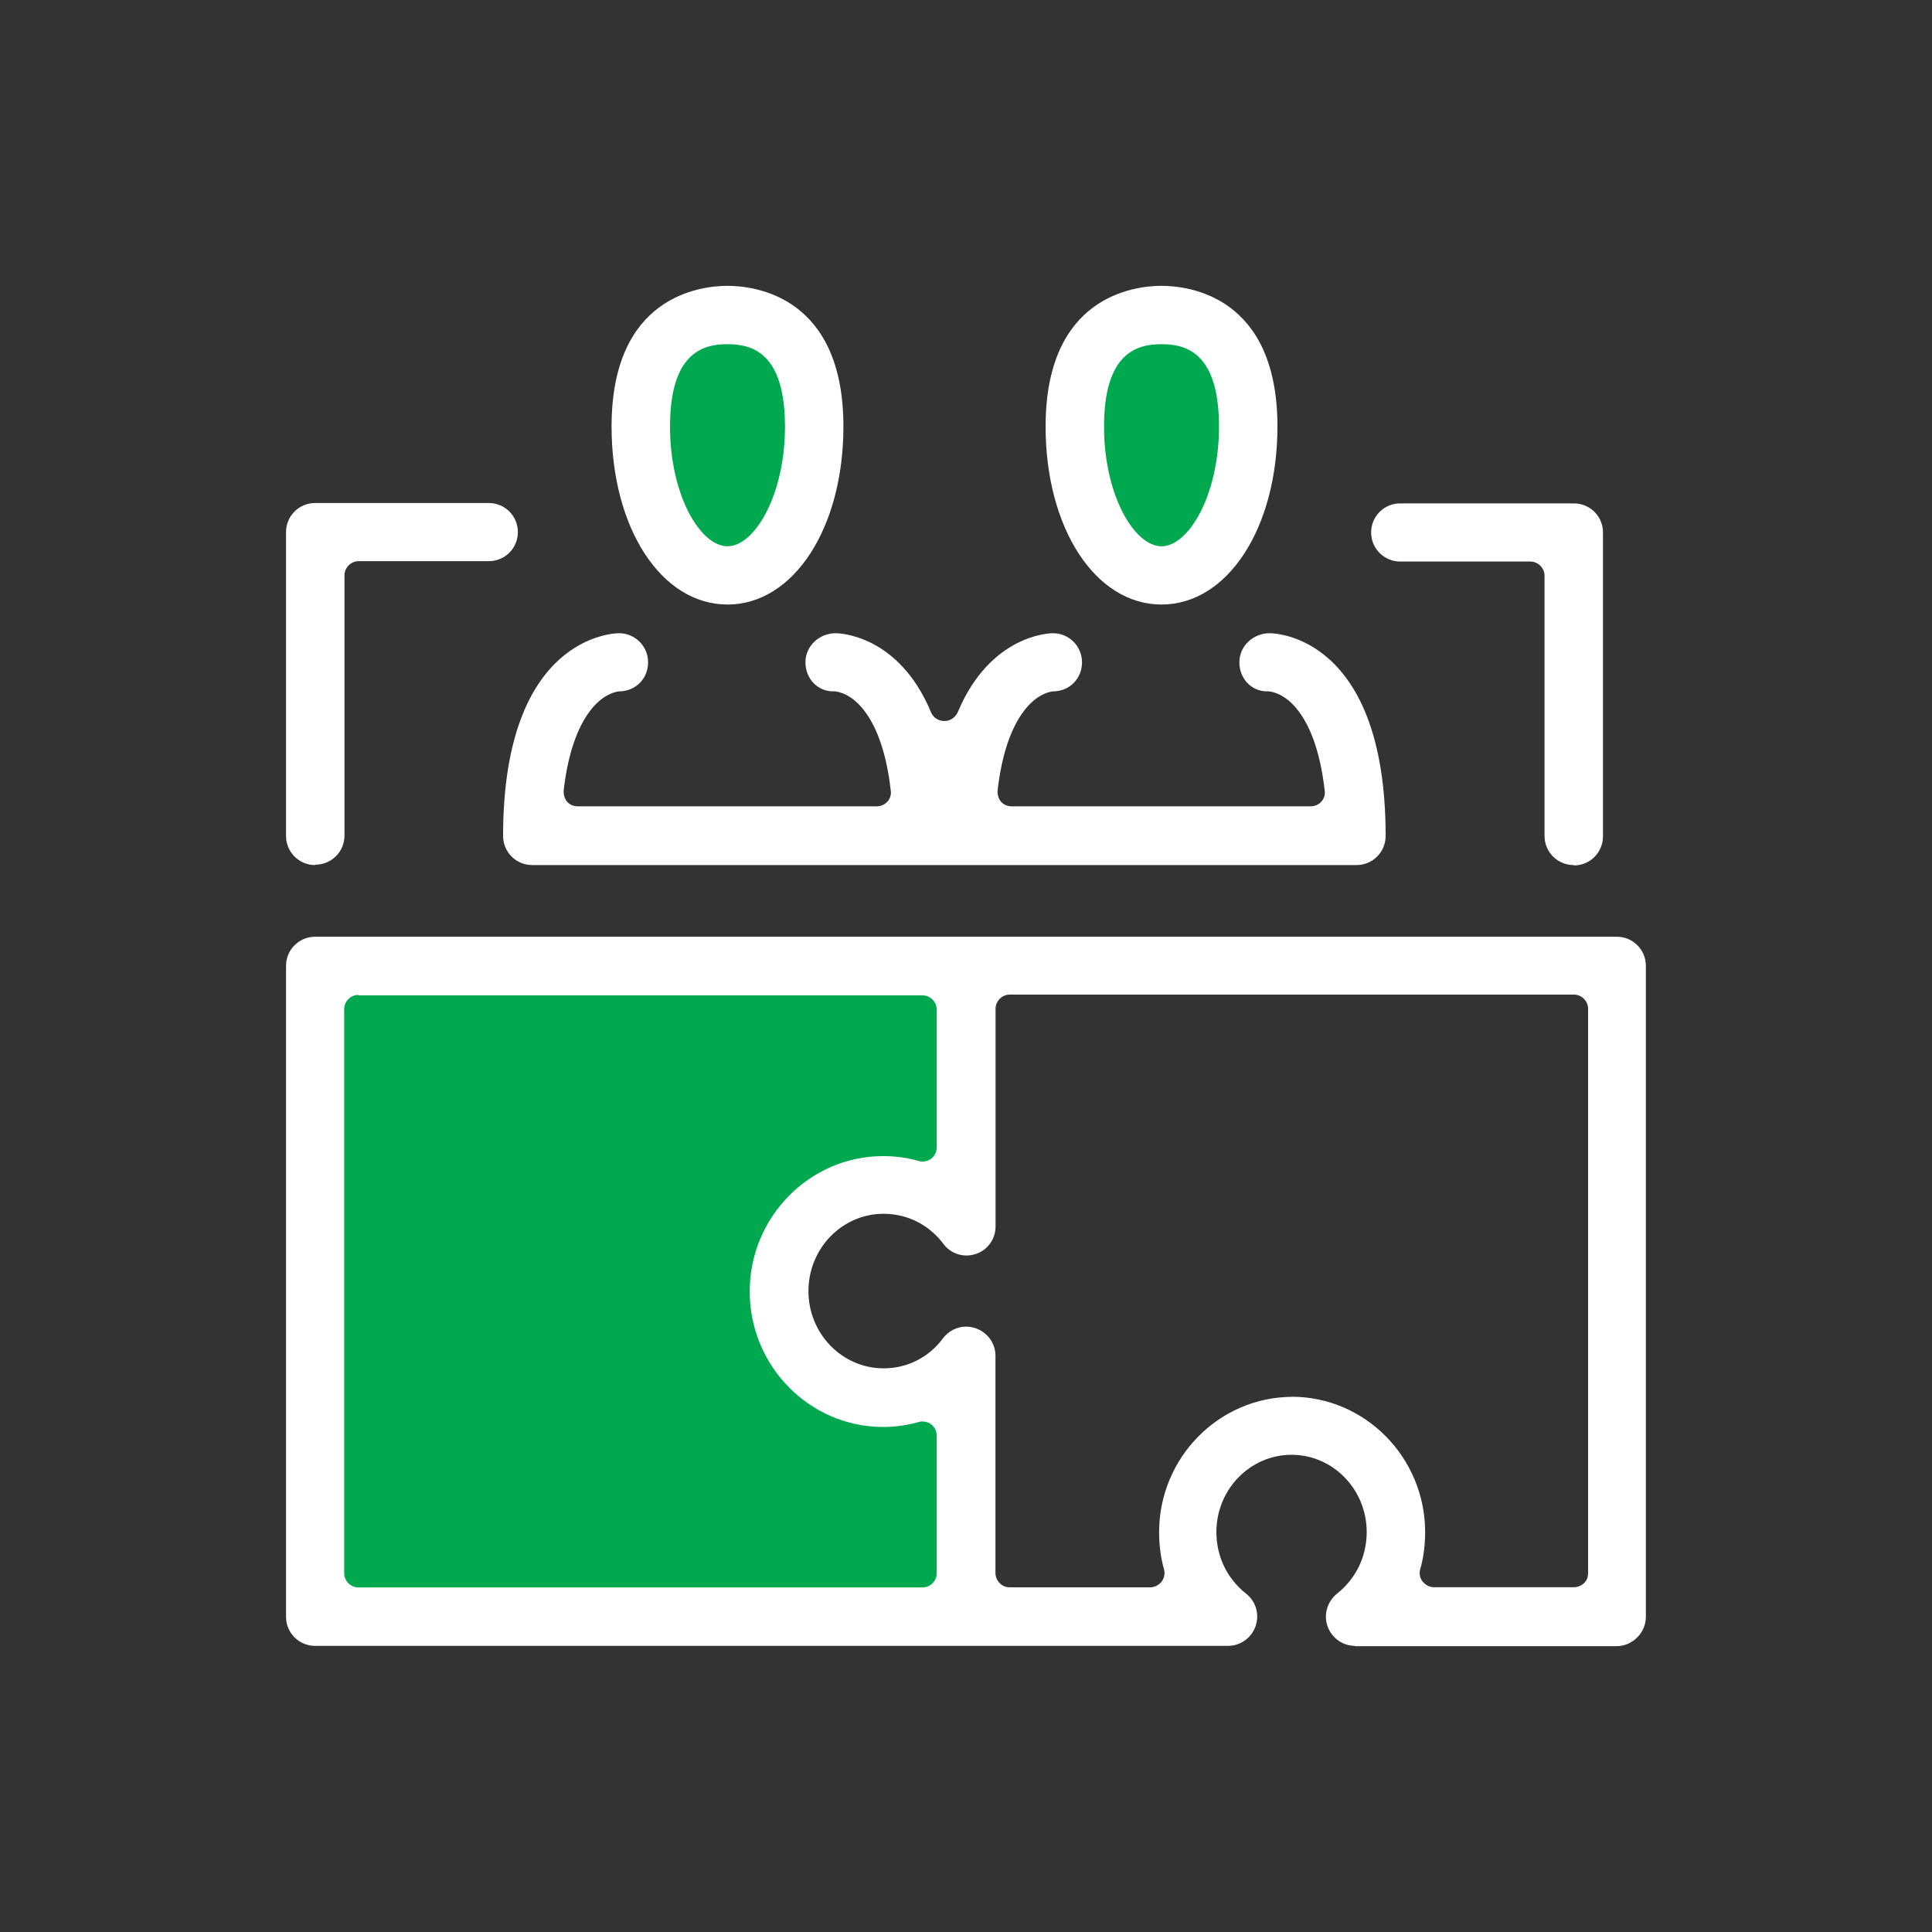 <?xml version="1.0" encoding="UTF-8"?>
<svg id="Layer_1" data-name="Layer 1" xmlns="http://www.w3.org/2000/svg" viewBox="0 0 200 200">
  <rect x="0" y="0" width="200" height="200" fill="#333333" stroke="none"/>
  <defs>
    <style>
      .cls-1 {
        fill: #fff;
      }

      .cls-1, .cls-2 {
        stroke-width: 0px;
      }

      .cls-2 {
        fill: #00a94f;
      }
    </style>
  </defs>
  <ellipse class="cls-2" cx="75.31" cy="46.1" rx="8.35" ry="13.79"/>
  <ellipse class="cls-2" cx="120.24" cy="46.1" rx="8.35" ry="13.79"/>
  <path class="cls-2" d="M93.07,145.04c-6.34,0-11.46-5.12-11.46-11.46s5.12-11.46,11.46-11.46c2.62,0,4.99.9,6.94,2.4v-24.54H32.82v67.2h67.2v-24.54c-1.92,1.47-4.32,2.4-6.94,2.4Z"/>
  <g>
    <path class="cls-1" d="M140.27,170.38c-1.28,0-2.43-.83-2.85-2.05s0-2.56.99-3.36c1.95-1.54,3.07-3.84,3.07-6.37,0-4.42-3.49-8-7.78-8s-7.78,3.58-7.78,8c0,2.53,1.12,4.83,3.07,6.37,1.02.8,1.41,2.14.99,3.36s-1.57,2.05-2.85,2.05H32.62c-1.66,0-3.01-1.34-3.01-3.01v-67.39c0-1.66,1.34-3.01,3.01-3.01h134.75c1.66,0,3.01,1.34,3.01,3.01v67.39c0,.8-.32,1.57-.9,2.14-.58.58-1.34.9-2.14.9h-27.1l.03-.03ZM37.1,102.99c-.8,0-1.47.67-1.47,1.47v58.4c0,.8.67,1.47,1.47,1.47h58.4c.8,0,1.47-.67,1.47-1.47v-14.24c0-.45-.22-.9-.58-1.18-.26-.19-.58-.29-.9-.29-.13,0-.26,0-.38.06-1.18.32-2.43.51-3.68.51-7.62,0-13.82-6.3-13.82-14.02s6.21-14.02,13.82-14.02c1.25,0,2.5.16,3.68.51.13.03.26.06.38.06.32,0,.64-.1.9-.29.35-.29.58-.7.58-1.18v-14.27c0-.8-.67-1.47-1.47-1.47h-58.4v-.06ZM133.71,144.59c7.62,0,13.82,6.3,13.82,14.02,0,1.31-.16,2.62-.51,3.84-.13.45-.03.93.26,1.28s.7.58,1.18.58h14.46c.38,0,.77-.16,1.06-.42.29-.29.42-.64.42-1.06v-58.4c0-.8-.67-1.47-1.47-1.47h-58.4c-.8,0-1.47.67-1.47,1.47v22.53c0,1.31-.83,2.46-2.05,2.85-.32.1-.64.16-.96.16-.93,0-1.86-.45-2.4-1.22-1.5-1.98-3.74-3.1-6.18-3.1-4.29,0-7.78,3.58-7.78,8s3.49,8,7.78,8c2.43,0,4.67-1.12,6.14-3.1.58-.77,1.47-1.22,2.4-1.22.32,0,.64.06.96.16,1.25.42,2.08,1.57,2.08,2.85v22.5c0,.38.16.77.45,1.06s.64.42,1.06.42h14.5c.45,0,.9-.22,1.18-.58s.38-.83.26-1.28c-.35-1.25-.51-2.53-.51-3.84,0-7.74,6.21-14.02,13.82-14.02h-.1Z"/>
    <path class="cls-1" d="M120.24,62.58c-6.85,0-12-7.9-12-18.43,0-13.5,9.18-14.56,12-14.56s12,1.06,12,14.56c0,10.5-5.15,18.43-12,18.43ZM120.24,35.63c-2.56,0-5.95.9-5.95,8.54,0,7.1,3.14,12.38,5.95,12.38s5.95-5.31,5.95-12.38c0-7.65-3.39-8.54-5.95-8.54Z"/>
    <path class="cls-1" d="M75.31,62.58c-6.85,0-12-7.9-12-18.43,0-13.5,9.18-14.56,12-14.56s12,1.06,12,14.56c0,10.5-5.15,18.43-12,18.43ZM75.31,35.63c-2.56,0-5.95.9-5.95,8.54,0,7.1,3.14,12.38,5.95,12.38s5.95-5.31,5.95-12.38c0-7.65-3.39-8.54-5.95-8.54Z"/>
    <path class="cls-1" d="M55.09,89.55c-1.66,0-3.01-1.34-3.01-3.01,0-20.74,11.52-20.99,12-20.99,1.66,0,3.01,1.34,3.01,3.01s-1.25,2.94-2.88,3.01h-.16c-2.24.35-4.9,3.23-5.7,10.27-.03.42.1.83.35,1.15.29.32.67.48,1.09.48h30.98c.42,0,.83-.19,1.09-.48.29-.32.42-.74.35-1.15-.8-7.14-3.52-9.98-5.76-10.27h-.19c-1.63,0-2.88-1.31-2.88-3.01s1.44-3.01,3.14-3.01c.26,0,6.5.1,9.86,8.19.22.54.77.9,1.38.9s1.12-.35,1.38-.9c3.39-8.1,9.6-8.19,9.86-8.19,1.66,0,3.01,1.34,3.01,3.01s-1.25,2.94-2.88,3.01h-.16c-2.24.35-4.9,3.23-5.7,10.27-.03.42.1.83.35,1.15.29.32.67.48,1.09.48h30.98c.42,0,.83-.19,1.09-.48.29-.32.42-.74.35-1.15-.8-7.14-3.52-9.98-5.76-10.27h-.19c-1.63,0-2.88-1.31-2.88-3.01s1.44-3.01,3.14-3.01c.48,0,12,.22,12,20.99,0,1.66-1.34,3.01-3.01,3.01H55.06h.03Z"/>
    <path class="cls-1" d="M162.9,89.55c-1.66,0-3.01-1.34-3.01-3.01v-26.94c0-.8-.67-1.47-1.47-1.47h-13.47c-1.66,0-3.01-1.34-3.01-3.01s1.34-3.01,3.01-3.01h17.98c1.66,0,3.01,1.34,3.01,3.01v31.46c0,1.66-1.34,3.01-3.01,3.01l-.03-.03Z"/>
    <path class="cls-1" d="M32.62,89.55c-1.66,0-3.01-1.34-3.01-3.01v-31.46c0-1.66,1.34-3.01,3.01-3.01h17.98c1.66,0,3.01,1.34,3.01,3.01s-1.34,3.01-3.01,3.01h-13.47c-.8,0-1.47.67-1.47,1.47v26.94c0,1.66-1.34,3.01-3.01,3.01l-.03.03Z"/>
  </g>
</svg>